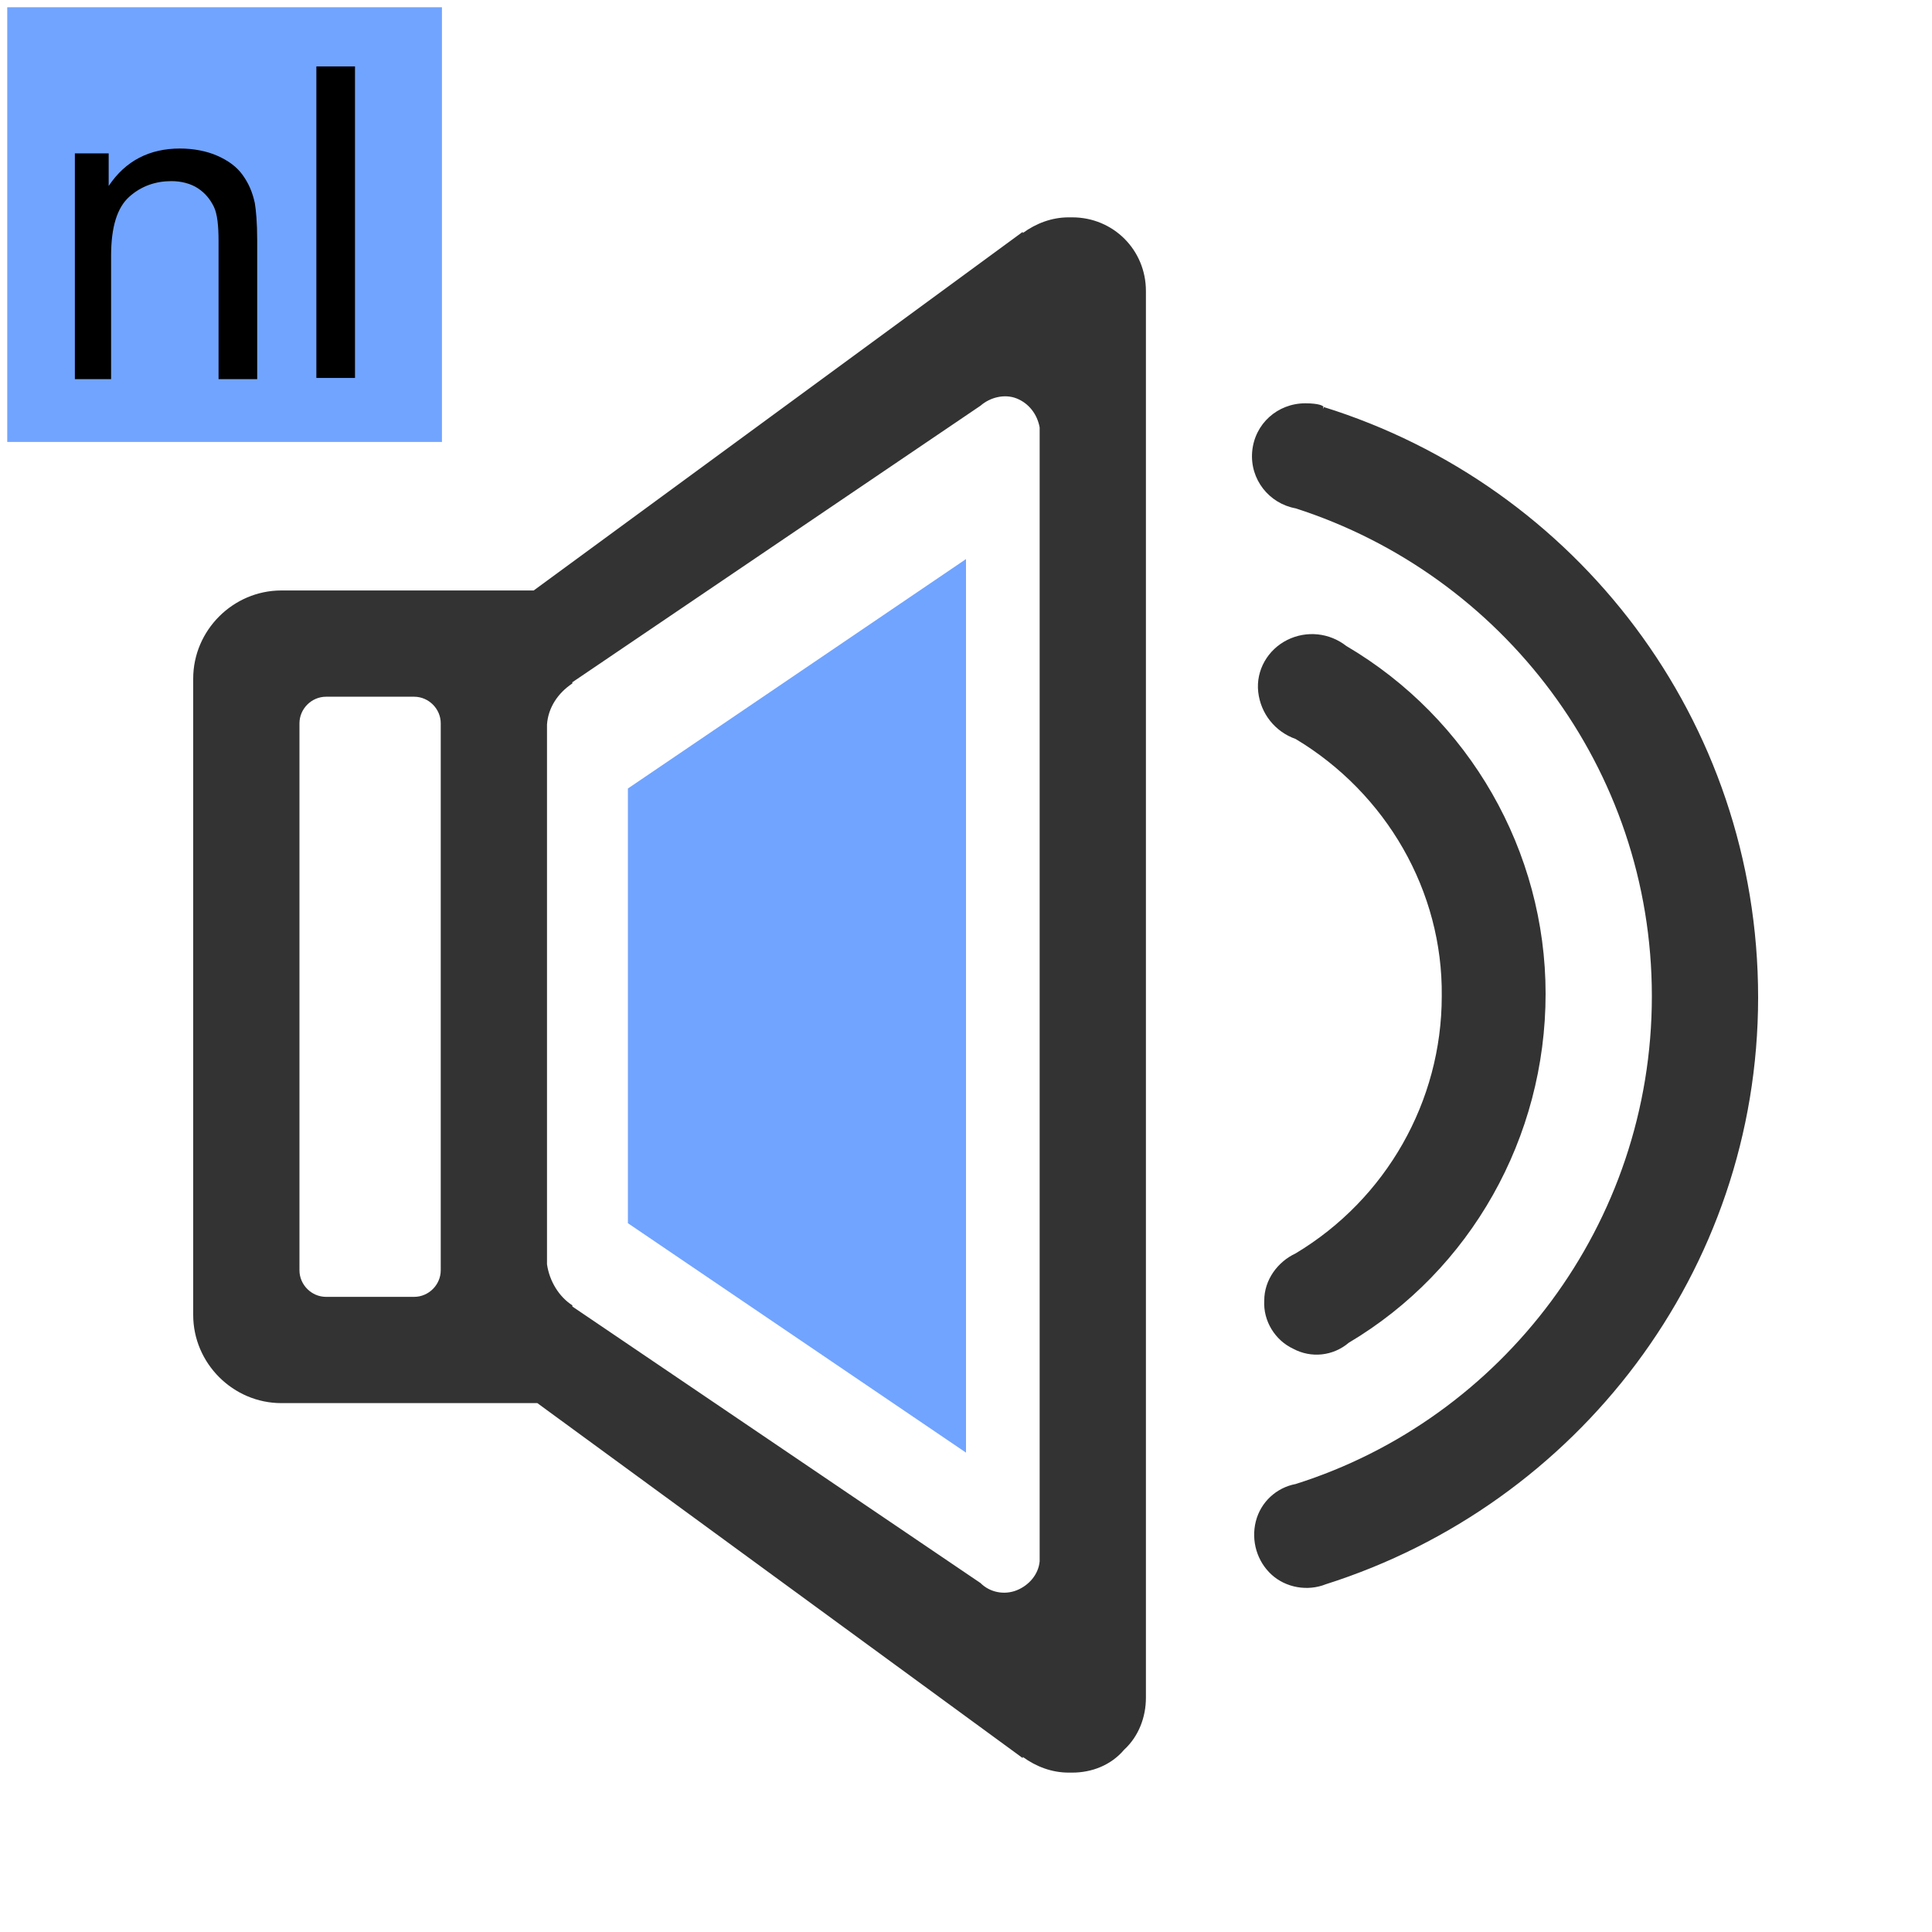 <?xml version="1.0" encoding="utf-8"?>
<!-- Generator: Adobe Illustrator 17.1.0, SVG Export Plug-In . SVG Version: 6.00 Build 0)  -->
<!DOCTYPE svg PUBLIC "-//W3C//DTD SVG 1.0//EN" "http://www.w3.org/TR/2001/REC-SVG-20010904/DTD/svg10.dtd">
<svg version="1.0" id="图层_1" xmlns="http://www.w3.org/2000/svg" xmlns:xlink="http://www.w3.org/1999/xlink" x="0px" y="0px"
	 viewBox="0 0 160 160" enable-background="new 0 0 160 160" xml:space="preserve">
<rect x="0.6" y="0.6" fill="#71A4FF" width="36" height="36"/>
<g>
	<path d="M6.2,31.3V12.7h2.8v2.7c1.4-2.1,3.4-3.1,5.9-3.1c1.1,0,2.2,0.2,3.1,0.6s1.6,0.9,2.1,1.6s0.8,1.4,1,2.3
		c0.1,0.6,0.2,1.6,0.2,3.1v11.5h-3.2V20c0-1.3-0.1-2.3-0.4-2.9s-0.7-1.1-1.3-1.5c-0.6-0.4-1.4-0.6-2.2-0.6c-1.3,0-2.5,0.4-3.5,1.3
		c-1,0.9-1.5,2.5-1.5,4.9v10.2H6.2z"/>
	<path d="M26.2,31.3V5.5h3.2v25.8H26.2z"/>
</g>
<g>
	<path fill="#333333" d="M107.3,61.2L107.3,61.2c-1.7-0.6-2.9-2.1-3.1-3.9c-0.2-1.8,0.8-3.5,2.4-4.3c1.6-0.8,3.5-0.6,4.9,0.5
		c10.2,6,16.5,17,16.5,28.8c0,11.9-6.2,22.9-16.3,28.9c-1.3,1.1-3.1,1.3-4.6,0.5c-1.5-0.7-2.5-2.3-2.4-4c0-1.7,1.1-3.2,2.6-3.9v0
		c7.5-4.5,12.1-12.6,12.1-21.3C119.5,73.8,114.8,65.7,107.3,61.2L107.3,61.2z M109.8,131.2C109.8,131.2,109.8,131.2,109.8,131.2
		c-1.5,0.6-3.3,0.3-4.5-0.8c-1.2-1.1-1.7-2.8-1.3-4.4c0.4-1.6,1.7-2.8,3.3-3.1v0c17.1-5.4,29.5-21.5,29.5-40.4
		c0-18.9-12.4-34.9-29.5-40.4v0c-2.2-0.4-3.8-2.4-3.6-4.7c0.2-2.3,2.1-4,4.4-4c1.1,0,1.5,0.2,1.5,0.3c-0.1,0.2,0.1,0.1,0,0
		c0,0,0,0,0,0c20.9,6.5,36,25.9,36,48.9C145.6,105.3,130.6,124.6,109.8,131.2L109.8,131.2z M88.8,146.8h-0.3c-1.4,0-2.7-0.5-3.8-1.3
		c0,0,0,0,0,0.1l-40.2-29.4H23.3c-4,0-7.3-3.3-7.3-7.3V56.2c0-4,3.3-7.3,7.3-7.3h20.9l40.5-29.7c0,0,0,0,0,0.1
		c1.1-0.8,2.4-1.3,3.8-1.3h0.3c3.4,0,6.1,2.7,6.1,6.1v0.3c0,0,0,0,0,0h0v115.9l0,0c0,0,0,0,0,0v0.3c0,1.6-0.6,3.2-1.8,4.3
		C92,146.2,90.4,146.8,88.8,146.8L88.8,146.8z M36.5,59.9c0-1.2-1-2.2-2.2-2.2H27c-1.2,0-2.2,1-2.2,2.2v45.3c0,1.2,1,2.2,2.2,2.2
		h7.3c1.2,0,2.2-1,2.2-2.2V59.9z M86.1,35.4C86.1,35.4,86.1,35.4,86.1,35.4c-0.2-1.1-0.9-2-1.9-2.4c-1-0.4-2.2-0.1-3,0.6L47.4,56.5
		c0,0,0,0,0,0c0,0,0,0,0,0.1c-1.2,0.8-2,2-2.1,3.4c0,0,0,0,0,0v44.7c0,0,0,0,0,0c0.2,1.4,1,2.7,2.1,3.4c0,0,0,0,0,0.1c0,0,0,0,0,0
		l33.8,22.9c0.8,0.8,2,1,3,0.6c1-0.4,1.8-1.3,1.9-2.4c0,0,0,0,0,0V35.4z M86.1,35.4"/>
</g>
<polygon fill="#71A4FF" points="80,120.3 52,101.3 52,65.3 80,46.3 "/>
</svg>
